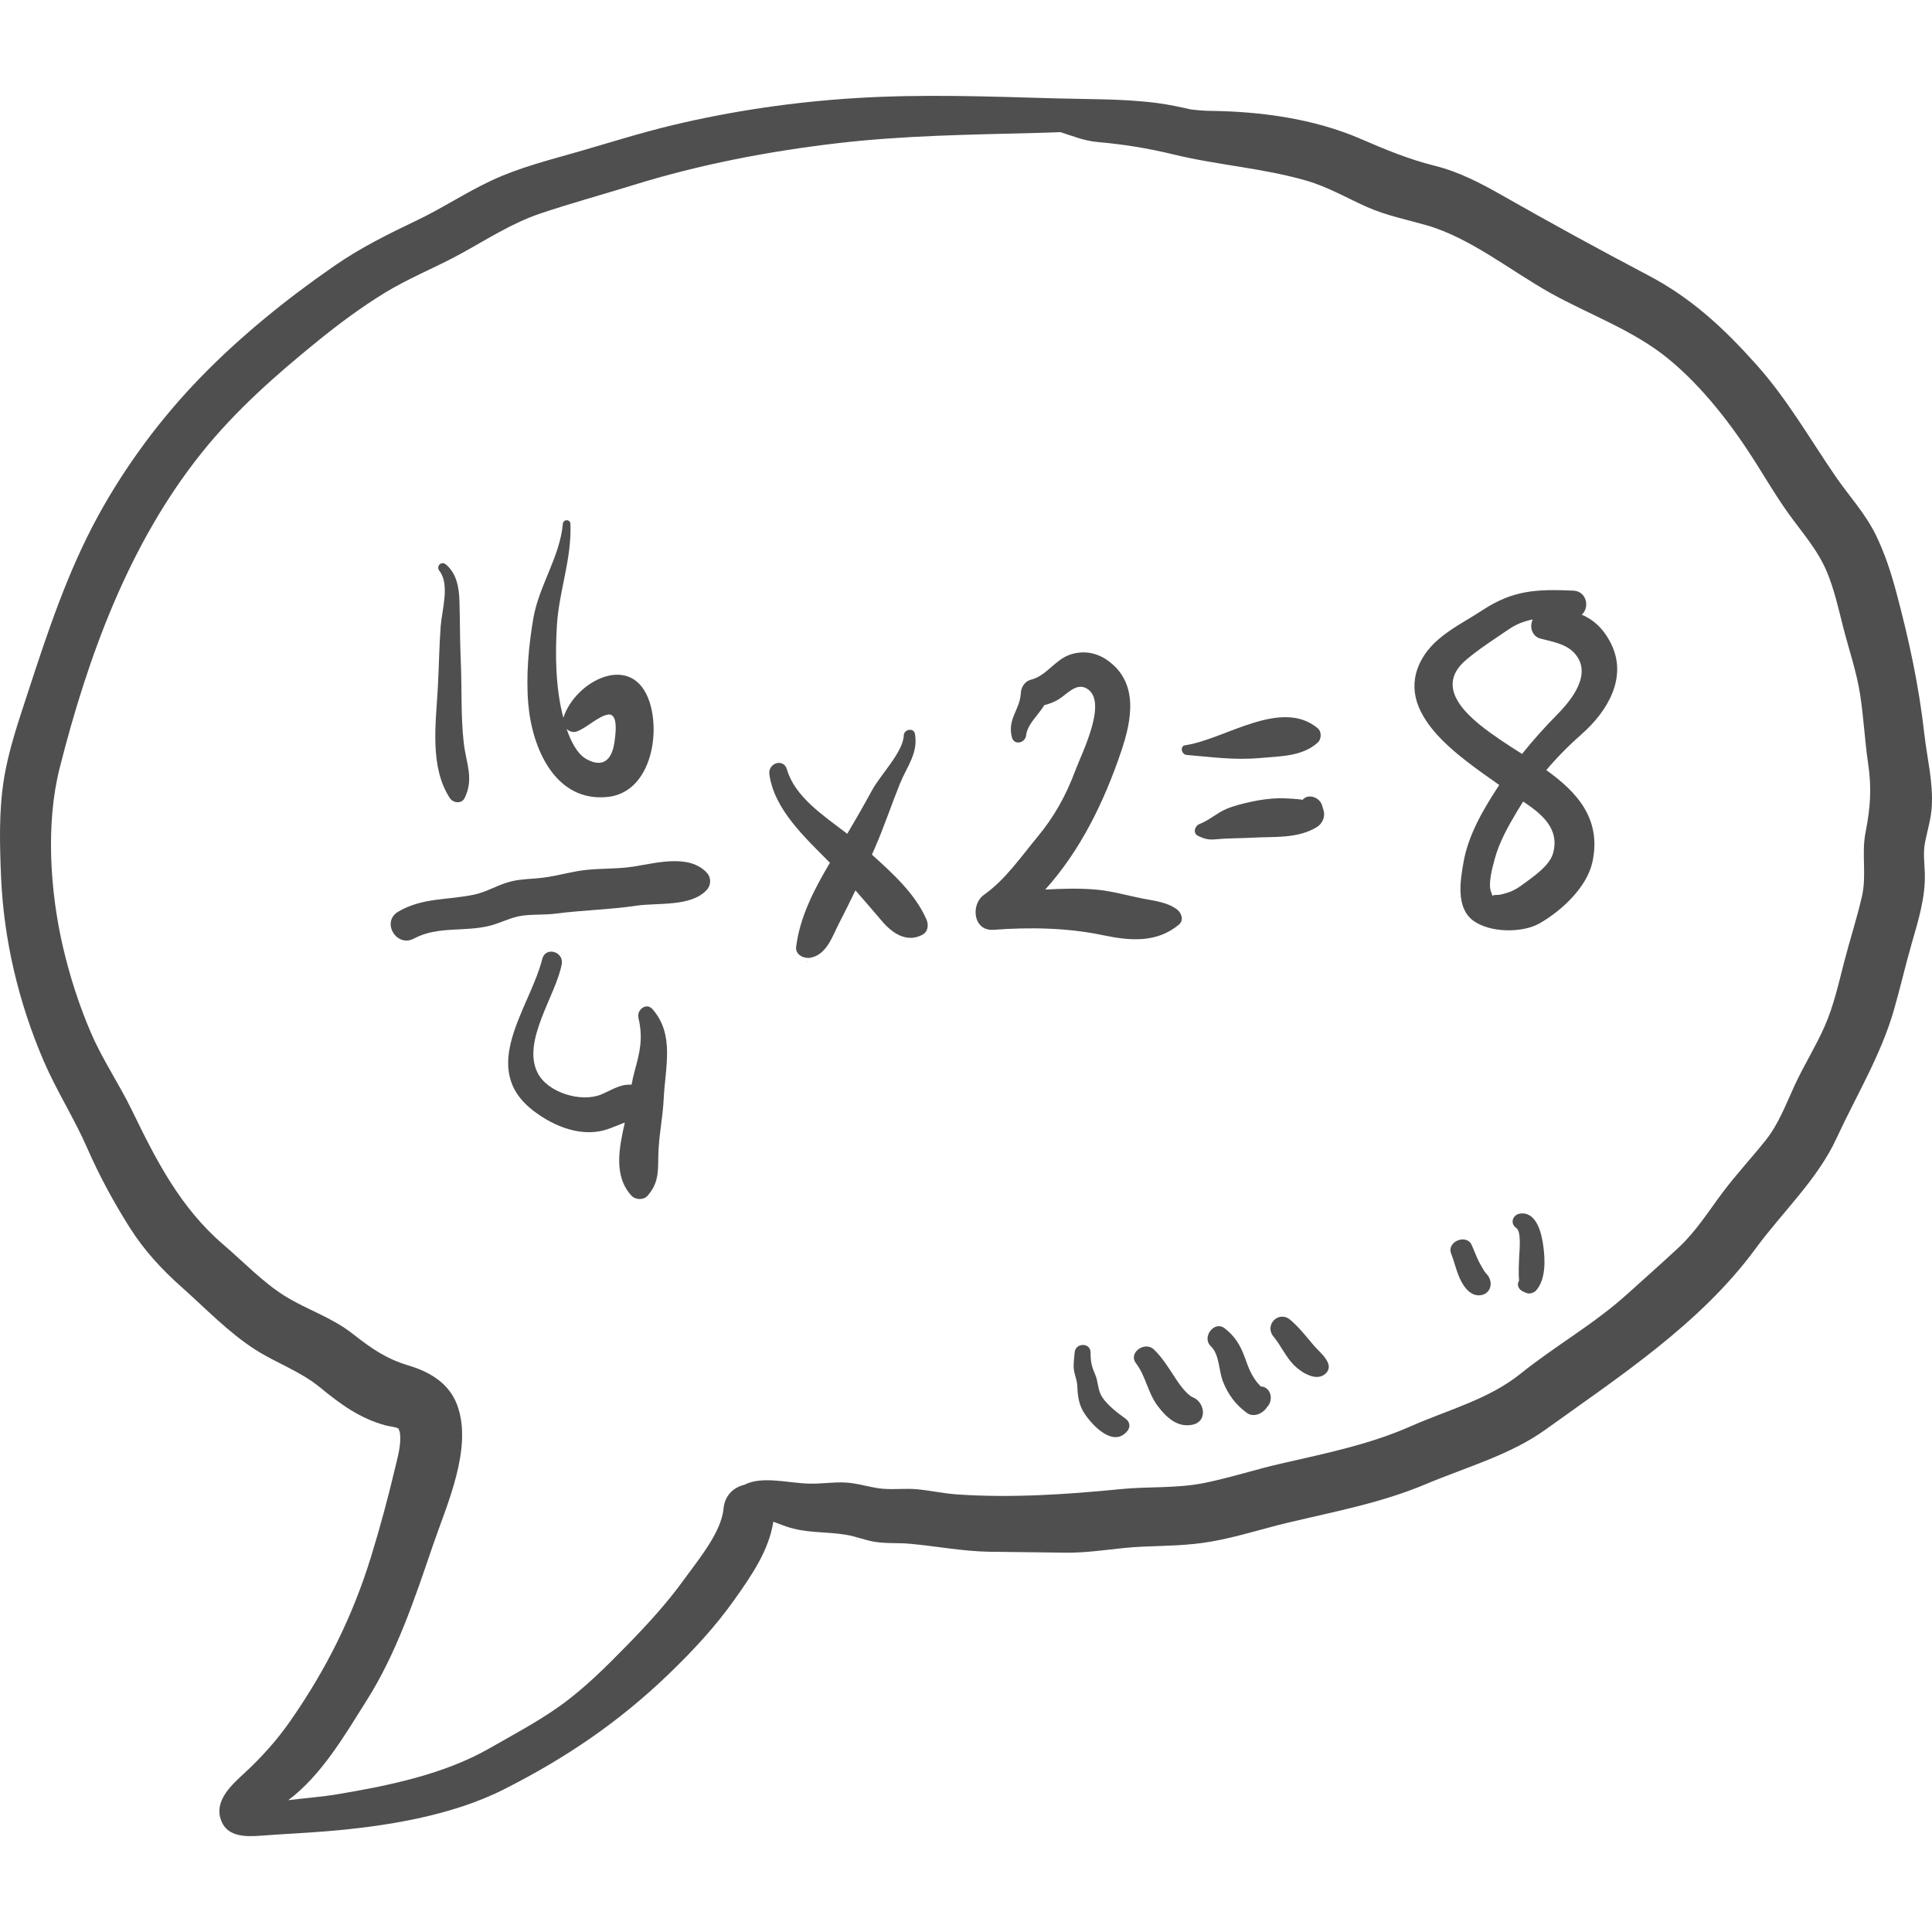 <?xml version="1.0" encoding="UTF-8"?> <svg xmlns="http://www.w3.org/2000/svg" width="512" height="512" viewBox="0 0 512 512" fill="none"> <g clip-path="url(#clip0_817_2355)"> <path d="M122.898 196.869C122.08 189.743 122.443 182.364 122.111 175.191C121.865 169.886 121.92 164.601 121.758 159.306C121.647 155.714 121.038 151.991 118.156 149.578C116.946 148.564 115.492 150.072 116.447 151.287C119.275 154.879 117.097 161.776 116.79 165.898C116.387 171.306 116.329 176.748 116.035 182.163C115.53 191.504 113.775 203.201 119.212 211.5C120.079 212.824 122.327 213.11 123.125 211.499C125.674 206.343 123.519 202.282 122.898 196.869Z" fill="#4F4F4F"></path> <path d="M172.134 186.015C167.702 172.519 152.47 180.342 149.293 190.213C147.237 182.447 147.101 173.714 147.582 165.788C148.141 156.571 151.531 148.2 151.17 138.832C151.12 137.521 149.268 137.554 149.156 138.832C148.389 147.575 142.813 155.221 141.335 163.887C140.082 171.237 139.362 179.168 140.005 186.607C141.012 198.252 147.118 212.67 161.066 211.193C172.181 210.016 175.09 195.016 172.134 186.015ZM162.798 196.917C162.177 200.987 160.059 203.673 155.502 201.225C152.868 199.811 151.191 196.179 150.161 193.173C150.874 193.851 151.876 194.205 152.871 193.841C155.559 192.856 158.473 189.833 161.086 189.379C163.977 188.876 163.124 194.782 162.798 196.917Z" fill="#4F4F4F"></path> <path d="M187.27 231.236C182.633 226.303 174.041 228.675 168.046 229.628C163.861 230.293 159.782 230.102 155.589 230.513C151.613 230.902 147.779 232.119 143.825 232.609C141.093 232.948 138.316 232.907 135.622 233.536C132.194 234.335 129.177 236.322 125.732 237.066C118.658 238.595 112.076 237.794 105.553 241.587C100.948 244.265 105.041 251.232 109.72 248.716C116.023 245.327 123.269 247.055 129.979 245.285C132.792 244.543 135.365 243.11 138.264 242.684C141.22 242.25 144.268 242.509 147.249 242.121C154.353 241.198 161.5 241.072 168.556 240.027C174.27 239.182 183.107 240.378 187.27 235.864C188.497 234.534 188.523 232.569 187.27 231.236Z" fill="#4F4F4F"></path> <path d="M172.905 267.42C171.27 265.559 168.706 267.692 169.201 269.619L169.152 269.606C170.478 275.014 169.608 278.702 168.187 283.848C167.861 285.03 167.604 286.224 167.38 287.423C166.563 287.446 165.768 287.472 165.096 287.63C163.015 288.125 161.279 289.237 159.331 290.045C154.084 292.227 145.128 289.639 142.443 284.262C138.249 275.858 147.307 263.851 148.866 255.525C149.49 252.196 144.576 250.733 143.72 254.106C140.381 267.267 126.603 283.006 141.328 294.345C146.933 298.661 154.633 301.704 161.545 299.059C162.644 298.639 164.07 298.114 165.585 297.476C164.142 303.989 162.451 311.547 167.354 316.876C168.402 318.017 170.588 318.075 171.625 316.876C174.529 313.524 174.397 310.551 174.459 306.361C174.536 301.254 175.655 296.18 175.896 291.069C176.285 282.869 178.857 274.182 172.905 267.42Z" fill="#4F4F4F"></path> <path d="M245.514 243.652C242.528 236.818 236.552 231.459 231.062 226.481C231.288 225.972 231.522 225.462 231.745 224.955C234.236 219.283 236.176 213.424 238.484 207.697C240.329 203.117 243.374 199.647 242.474 194.49C242.172 192.762 239.554 193.25 239.507 194.892C239.386 199.225 233.3 205.382 231.138 209.363C229.015 213.273 226.799 217.13 224.533 220.959C218.173 216.129 210.608 211.104 208.552 203.914C207.669 200.829 203.483 202.212 203.892 205.199C205.167 214.526 213.333 221.954 219.941 228.643C215.827 235.57 211.964 242.962 210.984 250.95C210.728 253.039 213.077 254.113 214.743 253.814C219.116 253.03 220.584 248.097 222.388 244.62C223.86 241.783 225.293 238.88 226.694 235.956C229.086 238.668 231.433 241.406 233.79 244.171C236.509 247.357 240.311 249.921 244.448 247.716C245.979 246.9 246.135 245.075 245.514 243.652Z" fill="#4F4F4F"></path> <path d="M213.954 254.752C213.872 254.752 213.872 254.881 213.954 254.881C214.036 254.881 214.036 254.752 213.954 254.752Z" fill="#4F4F4F"></path> <path d="M311.903 241.003C309.289 239.062 305.939 238.737 302.803 238.124C298.823 237.346 294.838 236.174 290.794 235.785C286.344 235.356 281.673 235.49 276.994 235.745C286.397 225.32 292.673 212.321 297.155 199.04C299.953 190.746 301.827 180.847 293.454 174.958C290.529 172.901 287.001 172.332 283.607 173.476C279.547 174.846 277.329 179.103 273.23 180.121C271.598 180.527 270.613 182.073 270.529 183.67C270.289 188.173 266.897 190.498 268.168 195.403C268.745 197.631 271.702 196.922 271.926 194.894C272.253 191.932 275.095 189.591 276.759 186.868C278.022 186.554 279.221 186.114 280.469 185.382C282.625 184.12 285.022 180.99 287.76 182.338C293.968 185.395 286.68 199.605 285.011 204.095C282.52 210.797 279.392 216.434 274.834 221.922C270.447 227.207 266.447 233.099 260.78 237.119C257.134 239.706 257.909 246.813 263.296 246.407C272.847 245.687 282.874 245.858 292.279 247.83C299.332 249.309 306.491 249.991 312.424 245.035C313.818 243.869 313.104 241.894 311.903 241.003Z" fill="#4F4F4F"></path> <path d="M349.222 193.005C339.516 184.875 324.488 195.99 314.125 197.495C312.575 197.721 313.108 199.954 314.473 200.067C321.14 200.62 327.181 201.5 333.953 200.879C339.237 200.394 345.121 200.514 349.222 196.778C350.22 195.868 350.291 193.902 349.222 193.005Z" fill="#4F4F4F"></path> <path d="M350.765 214.788C350.626 214.323 350.485 213.857 350.345 213.392C349.719 211.311 346.7 210.135 345.128 212.016C345.334 211.77 340.183 211.511 339.054 211.539C336.536 211.602 334.018 211.935 331.557 212.479C329.378 212.961 327.135 213.488 325.069 214.349C322.495 215.423 320.498 217.378 317.884 218.372C316.639 218.845 316.031 220.791 317.475 221.5C319.233 222.363 320.345 222.611 322.313 222.419C325.595 222.099 328.687 222.178 331.988 221.99C337.781 221.663 343.836 222.31 348.971 219.192C350.421 218.311 351.267 216.453 350.765 214.788Z" fill="#4F4F4F"></path> <path d="M409.785 204.085C412.631 200.703 415.751 197.563 419.25 194.467C425.984 188.509 431.346 179.595 427.006 170.706C425.086 166.774 422.392 164.216 419.157 162.906C421.331 161.099 420.577 156.68 416.926 156.523C407.296 156.109 400.994 156.35 392.845 161.721C387.229 165.424 380.349 168.453 376.882 174.56C368.734 188.909 386.912 200.638 397.326 208.041C397.153 208.301 396.975 208.554 396.803 208.818C392.987 214.648 389.14 221.34 387.889 228.28C387.002 233.199 385.764 240.441 390.324 243.902C394.71 247.231 403.415 247.33 408.037 244.684C413.82 241.372 420.579 235.127 422.016 228.416C424.468 216.963 417.88 209.884 409.785 204.085ZM388.527 174.88C391.996 171.936 396.133 169.298 399.895 166.735C401.938 165.343 404.046 164.58 406.216 164.16C405.253 165.976 405.936 168.649 408.269 169.245C411.434 170.056 415.056 170.636 417.294 173.145C422.073 178.499 416.61 185.361 412.706 189.325C409.357 192.727 406.262 196.175 403.357 199.8C401.414 198.559 399.493 197.344 397.692 196.118C390.677 191.342 379.056 182.916 388.527 174.88ZM411.535 226.254C410.571 229.564 405.908 232.651 403.22 234.628C401.854 235.633 400.572 236.296 398.946 236.748C398.305 236.926 397.429 237.186 396.767 237.162C394.829 237.091 395.885 238.113 395.171 236.415C394.271 234.278 395.52 229.875 396.095 227.706C397.291 223.194 399.743 218.866 402.123 214.876C402.626 214.033 403.141 213.217 403.659 212.411C408.564 215.704 413.466 219.627 411.535 226.254Z" fill="#4F4F4F"></path> <path d="M509.974 194.562C508.506 181.564 505.904 169.539 502.524 156.902C501.137 151.72 499.474 146.601 497.111 141.771C494.281 135.983 489.929 131.357 486.323 126.079C479.465 116.043 473.608 105.751 465.466 96.639C456.826 86.971 448.296 79.004 436.709 72.918C423.619 66.042 410.813 59.01 397.948 51.7C392.235 48.453 386.624 45.531 380.221 43.93C373.211 42.177 367.157 39.64 360.543 36.783C348.165 31.435 334.088 29.54 320.758 29.384C318.986 29.363 317.233 29.204 315.488 28.987C312.654 28.332 309.816 27.73 306.95 27.346C297.981 26.142 288.677 26.325 279.633 26.067C261.937 25.562 244.234 24.899 226.547 26.009C210.276 27.031 194.109 29.38 178.247 33.168C169.873 35.168 161.686 37.77 153.419 40.152C145.594 42.406 137.695 44.364 130.29 47.819C123.51 50.983 117.261 55.156 110.511 58.379C102.906 62.011 95.636 65.606 88.677 70.412C76.112 79.088 63.761 89.067 53.121 100.032C42.484 110.994 33.126 123.615 25.824 137.035C17.844 151.7 12.563 167.685 7.4 183.502C4.92 191.097 2.249 198.792 1.003 206.701C-0.318 215.083 -0.074 223.902 0.28 232.354C0.988 249.161 4.967 265.809 11.615 281.252C14.99 289.094 19.628 296.302 23.054 304.122C26.303 311.539 30.083 318.541 34.42 325.387C38.197 331.349 42.85 336.402 48.12 341.082C54.364 346.625 60.506 353.078 67.55 357.6C73.405 361.358 79.417 363.255 84.907 367.758C90.349 372.222 95.396 375.902 102.265 377.769C103.029 377.978 104.687 378.114 105.595 378.571C105.635 378.758 105.955 379.361 106.018 379.964C106.338 382.982 105.375 386.195 104.689 389.097C102.837 396.934 100.738 404.725 98.37 412.422C93.48 428.324 86.488 442.347 76.993 455.996C73.47 461.063 69.379 465.638 64.854 469.819C61.686 472.746 57.093 476.756 58.35 481.646C59.695 486.881 64.946 486.795 69.24 486.469C74.993 486.033 80.771 485.782 86.516 485.309C102.044 484.033 119.622 481.252 133.603 474.168C149.987 465.867 163.954 456.414 177.221 443.643C183.614 437.488 189.628 431.031 194.755 423.763C199.203 417.457 203.756 410.9 204.939 403.269C206.148 403.717 207.265 404.16 208.18 404.479C213.689 406.404 218.562 405.806 224.235 406.734C226.798 407.154 229.186 408.166 231.754 408.588C234.857 409.1 237.93 408.828 241.041 409.104C248.119 409.733 254.943 411.103 262.104 411.228C268.8 411.344 275.495 411.35 282.191 411.474C289.106 411.602 295.844 410.163 302.742 409.88C308.873 409.627 314.911 409.602 320.978 408.537C327.879 407.327 334.553 405.139 341.358 403.516C353.695 400.575 366.075 398.282 377.823 393.324C388.295 388.904 400.209 385.595 409.506 378.909C429.286 364.685 450.695 350.752 465.305 330.819C472.36 321.193 481.637 312.61 486.671 301.708C491.86 290.47 498.418 279.72 501.869 267.785C503.583 261.859 504.949 255.839 506.654 249.91C508.377 243.92 510.304 237.722 510.096 231.429C509.997 228.42 509.584 225.883 510.215 222.901C510.862 219.847 511.733 216.983 511.933 213.831C512.351 207.342 510.697 200.966 509.974 194.562ZM494.378 220.656C493.275 226.333 494.726 231.907 493.437 237.545C492.102 243.386 490.223 249.101 488.73 254.903C487.251 260.655 485.936 266.588 483.527 272.041C481.18 277.353 478.042 282.336 475.6 287.625C473.289 292.631 471.366 297.873 467.892 302.219C464.182 306.861 460.149 311.186 456.569 315.949C452.832 320.918 449.52 326.25 444.956 330.518C440.502 334.683 435.892 338.727 431.373 342.826C422.464 350.904 412.232 356.593 402.939 364.064C394.503 370.847 383.687 373.636 373.911 377.956C362.869 382.835 351.111 385.208 339.4 387.887C332.595 389.444 325.938 391.641 319.09 393.015C311.819 394.475 304.407 393.9 297.059 394.626C282.751 396.04 268.213 397.019 253.782 396.049C250.215 395.808 246.748 395.04 243.203 394.682C239.767 394.337 236.272 394.904 232.866 394.411C229.879 393.978 227.1 393.047 224.038 392.885C220.926 392.721 217.845 393.229 214.741 393.184C208.947 393.1 202.04 391.007 197.236 393.495C194.514 394.111 192.068 396.23 191.743 399.797C191.168 406.111 184.949 413.484 181.338 418.503C176.809 424.799 171.603 430.467 166.191 436.007C160.568 441.763 154.758 447.574 148.175 452.239C142.322 456.387 135.937 459.761 129.722 463.321C117.706 470.203 103.065 473.212 89.482 475.486C85.144 476.213 80.76 476.514 76.399 477.062C85.297 470.364 91.327 459.883 97.154 450.663C105.142 438.027 109.9 423.685 114.702 409.603C118.356 398.886 125.348 383.83 121.19 372.425C119.065 366.596 113.943 363.565 108.26 361.864C102.257 360.066 98.409 357.334 93.43 353.444C87.846 349.08 81.634 347.217 75.73 343.602C69.797 339.968 64.573 334.435 59.285 329.917C47.834 320.131 41.423 307.573 34.956 294.231C31.61 287.33 27.245 280.95 24.19 273.903C20.98 266.5 18.434 258.546 16.624 250.686C13.26 236.093 12.104 218.195 15.802 203.574C23.292 173.962 34.189 144.03 53.453 119.985C62.463 108.739 73.207 99.282 84.369 90.239C89.951 85.718 95.735 81.435 101.857 77.671C108.312 73.703 115.304 70.96 121.936 67.343C128.967 63.506 135.654 59.101 143.297 56.543C151.46 53.812 159.804 51.531 168.028 48.986C185.556 43.563 203.629 40.099 221.84 37.962C239.376 35.904 256.991 35.686 274.621 35.23C276.742 35.176 278.861 35.097 280.981 35.013C284.191 36.003 287.287 37.32 290.767 37.627C297.717 38.24 304.152 39.268 310.948 40.922C322.643 43.769 334.601 44.515 346.255 47.889C351.924 49.529 356.902 52.472 362.261 54.849C367.416 57.136 372.63 58.145 378.003 59.683C389.67 63.023 400.282 71.724 410.807 77.607C421.201 83.417 432.819 87.461 442.129 95.086C451.144 102.469 458.991 112.652 465.173 122.446C468.011 126.941 470.721 131.528 473.808 135.862C477.493 141.036 481.691 145.648 484.163 151.589C486.092 156.228 487.199 161.229 488.433 166.082C489.963 172.1 492.029 178.031 492.971 184.181C493.891 190.18 494.179 196.261 495.065 202.273C496.062 209.018 495.663 214.059 494.378 220.656Z" fill="#4F4F4F"></path> <path d="M298.282 375.969C296.166 374.434 293.372 372.335 291.995 370.101C290.892 368.311 291.049 366.102 290.218 364.215C289.291 362.114 289.009 360.899 289.019 358.463C289.031 355.718 284.967 355.769 284.791 358.463C284.694 359.927 284.408 361.443 284.581 362.909C284.752 364.36 285.399 365.632 285.475 367.106C285.627 370.087 285.835 372.328 287.574 374.855C289.659 377.882 295.041 383.631 298.709 379.288C299.651 378.177 299.446 376.814 298.282 375.969Z" fill="#4F4F4F"></path> <path d="M316.118 370.296C314.703 369.734 312.839 367.289 311.628 365.446C309.835 362.718 308.164 359.905 305.794 357.618C303.434 355.339 298.893 358.46 301.05 361.277C303.617 364.629 304.174 369.048 306.726 372.489C308.975 375.523 312.038 378.47 316.12 377.544C320.083 376.643 319.266 371.546 316.118 370.296Z" fill="#4F4F4F"></path> <path d="M334.104 367.417C334.074 367.389 334.064 367.374 334.028 367.341C333.699 366.985 333.38 366.621 333.067 366.251C332.602 365.663 332.198 365.04 331.83 364.387C330.988 362.898 330.448 361.276 329.866 359.675C328.704 356.481 327.24 354.078 324.515 351.99C321.775 349.889 318.408 354.408 320.855 356.734C323.221 358.982 322.939 363.182 324.1 366.128C325.457 369.572 327.446 372.265 330.443 374.441C332.183 375.703 334.597 374.643 335.652 373.075C335.765 372.928 335.879 372.782 335.991 372.636C337.547 370.833 336.718 367.511 334.104 367.417Z" fill="#4F4F4F"></path> <path d="M348.276 356.687C346.24 354.303 344.357 351.837 341.969 349.796C338.867 347.144 334.932 351.132 337.519 354.246C339.465 356.586 340.691 359.498 342.856 361.718C344.735 363.646 349.085 366.511 351.514 363.79C353.679 361.366 349.685 358.335 348.276 356.687Z" fill="#4F4F4F"></path> <path d="M394.696 338.701C394.246 337.719 393.757 337.539 393.348 336.849C392.883 336.063 392.405 335.283 391.984 334.469C391.22 332.987 390.69 331.413 389.993 329.903C388.599 326.882 383.344 329.043 384.565 332.191C385.297 334.083 385.767 336.065 386.503 337.954C387.386 340.221 389.213 343.422 392.07 343.275C394.517 343.148 395.664 340.823 394.696 338.701Z" fill="#4F4F4F"></path> <path d="M408.94 329.826C408.475 326.674 407.165 321.093 402.894 321.604C400.89 321.844 400.048 324.241 401.851 325.45C403.193 326.348 402.68 331.273 402.61 332.833C402.513 335.011 402.382 337.386 402.568 339.377C401.846 340.475 402.467 341.792 403.667 342.291C403.969 342.416 404.27 342.541 404.572 342.667C405.352 342.99 406.517 342.615 407.059 342.01C409.636 339.131 409.56 334.016 408.94 329.826Z" fill="#4F4F4F"></path> </g> <defs> <clipPath id="clip0_817_2355"> <rect width="512" height="512" fill="white"></rect> </clipPath> </defs> </svg> 
